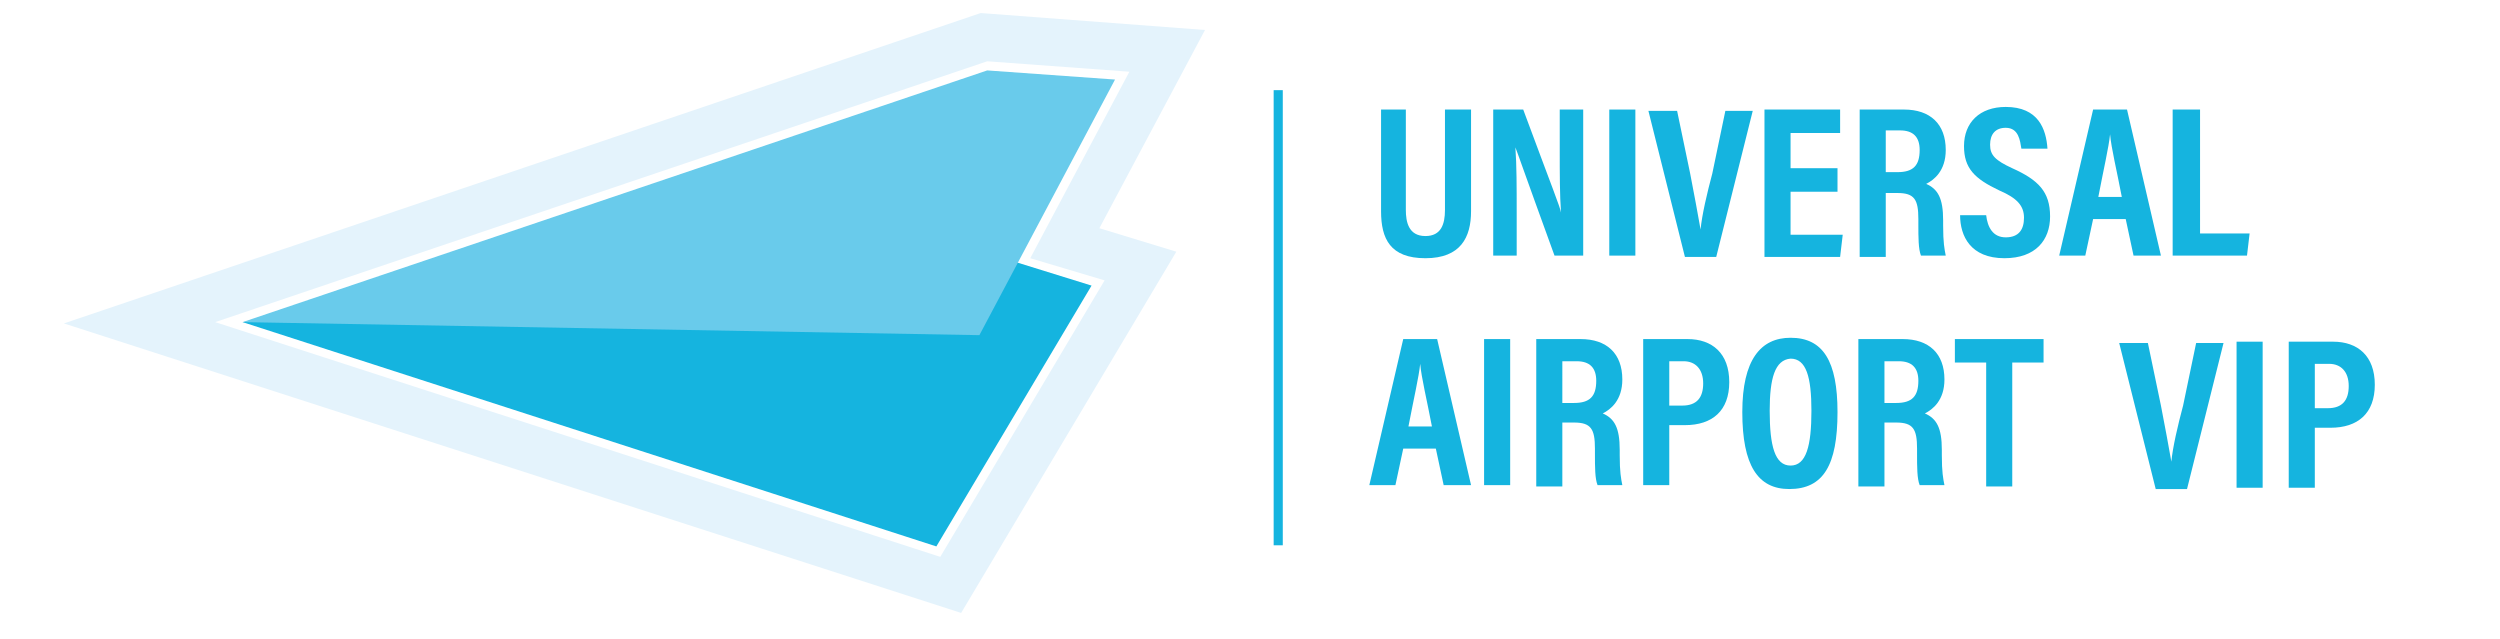 <svg xmlns="http://www.w3.org/2000/svg" xmlns:xlink="http://www.w3.org/1999/xlink" id="Layer_1" x="0px" y="0px" viewBox="0 0 191.7 49" style="enable-background:new 0 0 191.7 49;" xml:space="preserve"><style type="text/css">	.st0{fill:#15B4DF;}	.st1{fill:#E4F3FC;}	.st2{fill:#69CBEB;}	.st3{fill:#FFFFFF;}	.st4{fill:#69CBEB;stroke:#FFFFFF;stroke-width:2;stroke-miterlimit:10;}	.st5{fill:#C7E7F9;}</style><path class="st0" d="M192.8-125.8h-48.7c-2.3,0-4.1-1.8-4.1-4.1v-8.7c0-2.3,1.8-4.1,4.1-4.1h48.7c2.3,0,4.1,1.8,4.1,4.1v8.7 C196.9-127.6,195.1-125.8,192.8-125.8z"></path><g>	<g>		<g>			<polygon class="st1" points="-220,-254.3 -234.8,-255.4 -321.4,-226.2 -240.8,-200.2 -222.7,-230.4 -231.3,-233.1    "></polygon>		</g>		<g>			<path class="st1" d="M-237.9-192.4l-104.2-33.7l106.4-36l26,2l-12.2,23l9,2.8L-237.9-192.4z M-300.7-226.3l56.9,18.4l11.2-18.7    l-8.2-2.5l10.3-19.4l-3.6-0.3L-300.7-226.3z"></path>		</g>	</g>	<g>		<polygon class="st2" points="-220,-254.3 -234.8,-255.4 -321.4,-226.2 -240.8,-200.2 -222.7,-230.4 -231.3,-233.1   "></polygon>		<path class="st3" d="M-240.4-199l-84.2-27.2l89.6-30.3l16.5,1.3l-11.4,21.5l8.6,2.6L-240.4-199z M-318.2-226.2l76.9,24.9   l17.1-28.5l-8.5-2.6l11.1-21l-13.1-1L-318.2-226.2z"></path>	</g>	<g>		<g>			<polygon class="st0" points="-321.4,-226.2 -240.8,-200.2 -222.7,-230.4 -244.8,-237.2    "></polygon>		</g>		<g>			<polygon class="st2" points="-321.4,-226.2 -234.8,-255.4 -220,-254.3 -235.7,-224.7    "></polygon>		</g>	</g></g><g>	<g>		<polygon class="st1" points="-403.8,-251.8 -418.6,-252.9 -505.2,-223.7 -424.6,-197.6 -406.5,-227.9 -415.1,-230.5   "></polygon>		<path class="st1" d="M-421.7-189.9l-104.2-33.7l106.4-36l26,2l-12.2,23l9,2.8L-421.7-189.9z M-484.4-223.8l56.9,18.4l11.2-18.7   l-8.2-2.5l10.3-19.4l-3.6-0.3L-484.4-223.8z"></path>	</g>	<polygon class="st4" points="-403.8,-251.8 -418.6,-252.9 -505.2,-223.7 -424.6,-197.6 -406.5,-227.9 -415.1,-230.5  "></polygon>	<g>		<polygon class="st0" points="-505.2,-223.7 -424.6,-197.6 -406.5,-227.9 -428.6,-234.7   "></polygon>		<polygon class="st2" points="-505.2,-223.7 -418.6,-252.9 -403.8,-251.8 -419.5,-222.1   "></polygon>	</g></g><g>	<g>		<path class="st0" d="M-192-250.9l-1.6,7.4c-0.2,1-0.2,2.1,1,2.1c1.2,0,1.5-1.1,1.7-2.1l1.6-7.4h1.9l-1.6,7.4   c-0.4,2-1.1,3.6-3.8,3.6c-2.5,0-3.1-1.6-2.7-3.6l1.6-7.4H-192z"></path>		<path class="st0" d="M-187.9-240.1l2.3-10.8h2.2c0.9,5.6,1.1,7.3,1.2,7.9h0c0.2-1.3,0.6-3.2,1-5l0.6-3h1.7l-2.3,10.8h-2.1   c-0.8-5.7-1.1-7.8-1.2-8.4h0c-0.2,1.3-0.6,3.3-1,5.2l-0.7,3.2H-187.9z"></path>		<path class="st0" d="M-175.2-250.9l-2.3,10.8h-1.9l2.3-10.8H-175.2z"></path>		<path class="st0" d="M-173.9-240.1l-0.3-10.8h1.9l0,4.7c0,1.4,0,3-0.1,4.1h0c0.3-1,1-2.7,1.6-4.1l2-4.7h1.9l-5,10.8H-173.9z"></path>		<path class="st0" d="M-161.8-244.9h-3.5l-0.7,3.2h4.1l-0.6,1.6h-5.7l2.3-10.8h5.5l-0.4,1.6h-3.6l-0.6,2.7h3.5L-161.8-244.9z"></path>		<path class="st0" d="M-158.2-244.8l-1,4.7h-1.9l2.3-10.8h2.9c2.4,0,3.2,1.5,2.8,3.4c-0.3,1.5-1.3,1.9-1.9,2.1   c0.7,0.4,1.1,1.1,0.8,2.7c-0.3,1.4-0.4,2-0.4,2.6h-1.8c0-0.5,0.1-1.4,0.4-2.7c0.3-1.5,0.1-2-1.1-2H-158.2z M-157.9-246.3h0.9   c1.1,0,1.8-0.3,2-1.3c0.2-1-0.2-1.7-1.3-1.7h-0.9L-157.9-246.3z"></path>		<path class="st0" d="M-151.3-243c0,0.7,0.2,1.6,1.3,1.6c0.7,0,1.2-0.4,1.3-1.2c0.2-0.8-0.1-1.5-1.2-2.4c-1.6-1.3-2.2-2.3-2-3.7   c0.2-1.4,1.2-2.4,3-2.4c2.7,0,3,2.2,2.9,3h-1.8c0-0.4-0.1-1.5-1.2-1.5c-0.7,0-1,0.4-1.1,1c-0.1,0.6,0.1,1.1,1.3,2   c1.9,1.4,2.3,2.6,1.9,4.2c-0.3,1.3-1.3,2.4-3.2,2.4c-2.7,0-3.2-1.9-3.1-3.1H-151.3z"></path>		<path class="st0" d="M-143.7-242.8l-1.1,2.8h-1.9c0,0,4.7-10.8,4.7-10.8h2.5l0.2,10.8h-1.8l0-2.8H-143.7z M-141.2-244.4   c0-2,0-3.9,0.1-5h0c-0.3,1-1,2.9-1.9,5H-141.2z"></path>		<path class="st0" d="M-136-250.9h1.9l-2,9.2h3.7l-0.5,1.6h-5.4L-136-250.9z"></path>		<path class="st0" d="M-193.8-225.8l-1.1,2.8h-1.9c0,0,4.7-10.8,4.7-10.8h2.5l0.2,10.8h-1.8l0-2.8H-193.8z M-191.3-227.4   c0-2,0-3.9,0.1-5h0c-0.3,1-1,2.9-1.9,5H-191.3z"></path>		<path class="st0" d="M-184.2-233.9l-2.3,10.8h-1.9l2.3-10.8H-184.2z"></path>		<path class="st0" d="M-181.8-227.8l-1,4.7h-1.9l2.3-10.8h2.9c2.4,0,3.2,1.5,2.8,3.4c-0.3,1.5-1.3,1.9-1.9,2.1   c0.7,0.4,1.1,1.1,0.8,2.7c-0.3,1.4-0.4,2-0.4,2.6h-1.8c0-0.5,0.1-1.4,0.4-2.7c0.3-1.5,0.1-2-1.1-2H-181.8z M-181.5-229.3h0.9   c1.1,0,1.8-0.3,2-1.3c0.2-1-0.2-1.7-1.3-1.7h-0.9L-181.5-229.3z"></path>		<path class="st0" d="M-174.5-233.9h2.5c2.5,0,3.5,1.6,3,3.8c-0.4,2.1-2,2.8-3.8,2.8h-1.3l-0.9,4.3h-1.9L-174.5-233.9z    M-173.7-228.9h1.1c1,0,1.6-0.5,1.9-1.5c0.2-1.1-0.2-1.9-1.3-1.9h-0.9L-173.7-228.9z"></path>		<path class="st0" d="M-161.5-228c-0.8,3.6-2.2,5.1-4.2,5.1c-2.7,0-3.3-2.4-2.5-6.1c0.7-3.2,2.1-5.1,4.2-5.1   C-161.5-234.1-160.6-232.1-161.5-228z M-166.3-228.7c-0.5,2.4-0.6,4.3,0.7,4.3c1,0,1.6-1,2.2-3.7c0.6-2.5,0.7-4.3-0.7-4.3   C-165.1-232.5-165.8-231.1-166.3-228.7z"></path>		<path class="st0" d="M-158.1-227.8l-1,4.7h-1.9l2.3-10.8h2.9c2.4,0,3.2,1.5,2.8,3.4c-0.3,1.5-1.3,1.9-1.9,2.1   c0.7,0.4,1.1,1.1,0.8,2.7c-0.3,1.4-0.4,2-0.4,2.6h-1.8c0-0.5,0.1-1.4,0.4-2.7c0.3-1.5,0.1-2-1.1-2H-158.1z M-157.8-229.3h0.9   c1.1,0,1.8-0.3,2-1.3c0.2-1-0.2-1.7-1.3-1.7h-0.9L-157.8-229.3z"></path>		<path class="st0" d="M-149.8-232.3h-2.2l0.4-1.6h6.4l-0.4,1.6h-2.2l-2,9.2h-1.9L-149.8-232.3z"></path>		<path class="st0" d="M-192.7-215.3h-2.2l0.4-1.6h6.4l-0.4,1.6h-2.2l-2,9.2h-1.9L-192.7-215.3z"></path>		<path class="st0" d="M-186.7-210.8l-1,4.7h-1.9l2.3-10.8h2.9c2.4,0,3.2,1.5,2.8,3.4c-0.3,1.5-1.3,1.9-1.9,2.1   c0.7,0.4,1.1,1.1,0.8,2.7c-0.3,1.4-0.4,2-0.4,2.6h-1.8c0-0.5,0.1-1.4,0.4-2.7c0.3-1.5,0.1-2-1.1-2H-186.7z M-186.3-212.3h0.9   c1.1,0,1.8-0.3,2-1.3c0.2-1-0.2-1.7-1.3-1.7h-0.9L-186.3-212.3z"></path>		<path class="st0" d="M-179.4-208.8l-1.1,2.8h-1.9c0,0,4.7-10.8,4.7-10.8h2.5l0.2,10.8h-1.8l0-2.8H-179.4z M-176.8-210.4   c0-2,0-3.9,0.1-5h0c-0.3,1-1,2.9-1.9,5H-176.8z"></path>		<path class="st0" d="M-174-206.1l2.3-10.8h2.2c0.9,5.6,1.1,7.3,1.2,7.9h0c0.2-1.3,0.6-3.2,1-5l0.6-3h1.7l-2.3,10.8h-2.1   c-0.8-5.7-1.1-7.8-1.2-8.4h0c-0.2,1.3-0.6,3.3-1,5.2l-0.7,3.2H-174z"></path>		<path class="st0" d="M-163.5-209c0,0.7,0.2,1.6,1.3,1.6c0.7,0,1.2-0.4,1.3-1.2c0.2-0.8-0.1-1.5-1.2-2.4c-1.6-1.3-2.2-2.3-2-3.7   c0.2-1.4,1.2-2.4,3-2.4c2.7,0,3,2.2,2.9,3h-1.8c0-0.4-0.1-1.5-1.2-1.5c-0.7,0-1,0.4-1.1,1c-0.1,0.6,0.1,1.1,1.3,2   c1.9,1.4,2.3,2.6,1.9,4.2c-0.3,1.3-1.3,2.4-3.2,2.4c-2.7,0-3.2-1.9-3.1-3.1H-163.5z"></path>		<path class="st0" d="M-156-216.9h5.6l-0.4,1.6h-3.7l-0.6,2.8h3.5l-0.4,1.6h-3.5l-1,4.8h-1.9L-156-216.9z"></path>		<path class="st0" d="M-145.1-210.9h-3.5l-0.7,3.2h4.1l-0.6,1.6h-5.7l2.3-10.8h5.5l-0.4,1.6h-3.6l-0.6,2.7h3.5L-145.1-210.9z"></path>		<path class="st0" d="M-141.5-210.8l-1,4.7h-1.9l2.3-10.8h2.9c2.4,0,3.2,1.5,2.8,3.4c-0.3,1.5-1.3,1.9-1.9,2.1   c0.7,0.4,1.1,1.1,0.8,2.7c-0.3,1.4-0.4,2-0.4,2.6h-1.8c0-0.5,0.1-1.4,0.4-2.7c0.3-1.5,0.1-2-1.1-2H-141.5z M-141.2-212.3h0.9   c1.1,0,1.8-0.3,2-1.3c0.2-1-0.2-1.7-1.3-1.7h-0.9L-141.2-212.3z"></path>	</g></g><rect x="-204.2" y="-260.2" class="st0" width="0.8" height="63.6"></rect><g>	<g>		<g>			<polygon class="st1" points="85.5,6.1 75.7,5.4 18.6,24.7 71.8,41.9 83.7,21.9 78.1,20.2    "></polygon>		</g>		<g>			<path class="st1" d="M73.7,47L4.9,24.8L75.2,1l17.2,1.3l-8.1,15.2l5.9,1.8L73.7,47z M32.2,24.6l37.6,12.2l7.4-12.3l-5.4-1.7    l6.8-12.8l-2.4-0.2L32.2,24.6z"></path>		</g>	</g>	<g>		<polygon class="st2" points="85.5,6.1 75.7,5.4 18.6,24.7 71.8,41.9 83.7,21.9 78.1,20.2   "></polygon>		<path class="st3" d="M72.1,42.7l-55.6-18l59.2-20l10.9,0.8L79,19.8l5.7,1.7L72.1,42.7z M20.7,24.7l50.8,16.4l11.3-18.8l-5.6-1.7   l7.3-13.8L75.8,6L20.7,24.7z"></path>	</g>	<g>		<g>			<polygon class="st0" points="18.6,24.7 71.8,41.9 83.7,21.9 69.2,17.4    "></polygon>		</g>		<g>			<polygon class="st2" points="18.6,24.7 75.7,5.4 85.5,6.1 75.1,25.7    "></polygon>		</g>	</g></g><g>	<path class="st0" d="M107.8,8.4v7.7c0,0.9,0.2,2,1.5,2c1.2,0,1.5-0.9,1.5-2V8.4h2v7.8c0,2-0.8,3.6-3.5,3.6c-2.7,0-3.4-1.5-3.4-3.6  V8.4H107.8z"></path>	<path class="st0" d="M114.5,19.7V8.4h2.3c2.3,6.2,2.8,7.4,2.9,7.9h0c-0.1-1.3-0.1-3-0.1-4.8V8.4h1.8v11.2h-2.2  c-2.4-6.6-2.8-7.8-3-8.3h0c0.1,1.4,0.1,3,0.1,5v3.3H114.5z"></path>	<path class="st0" d="M125.4,8.4v11.2h-2V8.4H125.4z"></path>	<path class="st0" d="M129.2,19.7l-2.8-11.2h2.2l1,4.8c0.3,1.5,0.6,3.2,0.8,4.3h0c0.1-1.1,0.5-2.8,0.9-4.3l1-4.8h2.1l-2.8,11.2  H129.2z"></path>	<path class="st0" d="M140.9,14.7h-3.6v3.3h4l-0.2,1.7h-5.8V8.4h5.8v1.8h-3.8v2.7h3.6V14.7z"></path>	<path class="st0" d="M144.6,14.9v4.8h-2V8.4h3.4c2,0,3.2,1.1,3.2,3.1c0,1.6-0.9,2.3-1.5,2.6c0.9,0.4,1.3,1.1,1.3,2.8v0.4  c0,1.3,0.1,1.8,0.2,2.3h-1.9c-0.2-0.5-0.2-1.4-0.2-2.4v-0.4c0-1.5-0.3-2-1.6-2H144.6z M144.6,13.2h0.9c1.2,0,1.7-0.5,1.7-1.7  c0-1-0.5-1.5-1.5-1.5h-1.1V13.2z"></path>	<path class="st0" d="M152.3,16.5c0.1,0.9,0.5,1.7,1.5,1.7c1,0,1.4-0.6,1.4-1.5c0-0.9-0.5-1.5-1.9-2.1c-1.9-0.9-2.7-1.7-2.7-3.4  c0-1.8,1.2-3,3.2-3c2.5,0,3.1,1.7,3.2,3.2h-2c-0.1-0.6-0.2-1.6-1.2-1.6c-0.8,0-1.2,0.5-1.2,1.3c0,0.8,0.4,1.2,1.7,1.8  c2,0.9,2.9,1.8,2.9,3.7c0,1.8-1.1,3.2-3.5,3.2c-2.6,0-3.4-1.7-3.4-3.3H152.3z"></path>	<path class="st0" d="M160.5,16.8l-0.6,2.8h-2l2.6-11.2h2.6l2.6,11.2h-2.1l-0.6-2.8H160.5z M162.7,15.1c-0.4-2.1-0.8-3.7-0.9-4.8h0  c-0.1,1-0.5,2.7-0.9,4.8H162.7z"></path>	<path class="st0" d="M166.7,8.4h2v9.5h3.8l-0.2,1.7h-5.7V8.4z"></path>	<path class="st0" d="M107.6,34.4l-0.6,2.8h-2l2.6-11.2h2.6l2.6,11.2h-2.1l-0.6-2.8H107.6z M109.8,32.7c-0.4-2.1-0.8-3.7-0.9-4.8h0  c-0.1,1-0.5,2.7-0.9,4.8H109.8z"></path>	<path class="st0" d="M115.8,26v11.2h-2V26H115.8z"></path>	<path class="st0" d="M119.8,32.5v4.8h-2V26h3.4c2,0,3.2,1.1,3.2,3.1c0,1.6-0.9,2.3-1.5,2.6c0.9,0.4,1.3,1.1,1.3,2.8v0.4  c0,1.3,0.1,1.8,0.2,2.3h-1.9c-0.2-0.5-0.2-1.4-0.2-2.4v-0.4c0-1.5-0.3-2-1.6-2H119.8z M119.8,30.9h0.9c1.2,0,1.7-0.5,1.7-1.7  c0-1-0.5-1.5-1.5-1.5h-1.1V30.9z"></path>	<path class="st0" d="M126,26h3.4c1.9,0,3.2,1.1,3.2,3.3c0,2.2-1.3,3.3-3.4,3.3H128v4.6h-2V26z M128,31.1h1c1.1,0,1.6-0.6,1.6-1.7  c0-1.1-0.6-1.7-1.5-1.7H128V31.1z"></path>	<path class="st0" d="M140.9,31.6c0,4.1-1.1,5.9-3.7,5.9c-2.4,0-3.6-1.8-3.6-5.9c0-4,1.4-5.7,3.7-5.7  C139.8,25.9,140.9,27.7,140.9,31.6z M135.7,31.5c0,2.7,0.4,4.2,1.6,4.2c1.2,0,1.6-1.5,1.6-4.2c0-2.6-0.4-4-1.6-4  C136.1,27.6,135.7,29,135.7,31.5z"></path>	<path class="st0" d="M144.5,32.5v4.8h-2V26h3.4c2,0,3.2,1.1,3.2,3.1c0,1.6-0.9,2.3-1.5,2.6c0.9,0.4,1.3,1.1,1.3,2.8v0.4  c0,1.3,0.1,1.8,0.2,2.3h-1.9c-0.2-0.5-0.2-1.4-0.2-2.4v-0.4c0-1.5-0.3-2-1.6-2H144.5z M144.5,30.9h0.9c1.2,0,1.7-0.5,1.7-1.7  c0-1-0.5-1.5-1.5-1.5h-1.1V30.9z"></path>	<path class="st0" d="M152.3,27.8h-2.4V26h6.8v1.8h-2.4v9.5h-2V27.8z"></path></g><g>	<g>		<path class="st0" d="M9.3-87.2v7.7c0,0.9,0.2,2,1.5,2c1.2,0,1.5-0.9,1.5-2v-7.7h2v7.8c0,2-0.8,3.6-3.5,3.6c-2.7,0-3.4-1.5-3.4-3.6   v-7.8H9.3z"></path>		<path class="st0" d="M16-75.9v-11.2h2.3c2.3,6.2,2.8,7.4,2.9,7.9h0c-0.1-1.3-0.1-3-0.1-4.8v-3.1h1.8v11.2h-2.2   c-2.4-6.6-2.8-7.8-3-8.3h0c0.1,1.4,0.1,3,0.1,5v3.3H16z"></path>		<path class="st0" d="M26.9-87.2v11.2h-2v-11.2H26.9z"></path>		<path class="st0" d="M30.7-75.9l-2.8-11.2h2.2l1,4.8c0.3,1.5,0.6,3.2,0.8,4.3h0c0.1-1.1,0.5-2.8,0.9-4.3l1-4.8h2.1L33-75.9H30.7z"></path>		<path class="st0" d="M42.4-80.9h-3.6v3.3h4l-0.2,1.7h-5.8v-11.2h5.8v1.8h-3.8v2.7h3.6V-80.9z"></path>		<path class="st0" d="M46.1-80.7v4.8h-2v-11.2h3.4c2,0,3.2,1.1,3.2,3.1c0,1.6-0.9,2.3-1.5,2.6c0.9,0.4,1.3,1.1,1.3,2.8v0.4   c0,1.3,0.1,1.8,0.2,2.3h-1.9c-0.2-0.5-0.2-1.4-0.2-2.4v-0.4c0-1.5-0.3-2-1.6-2H46.1z M46.1-82.4H47c1.2,0,1.7-0.5,1.7-1.7   c0-1-0.5-1.5-1.5-1.5h-1.1V-82.4z"></path>		<path class="st0" d="M53.6-79.1c0.1,0.9,0.5,1.7,1.5,1.7c1,0,1.4-0.6,1.4-1.5c0-0.9-0.5-1.5-1.9-2.1c-1.9-0.9-2.7-1.7-2.7-3.4   c0-1.8,1.2-3,3.2-3c2.5,0,3.1,1.7,3.2,3.2h-2c-0.1-0.6-0.2-1.6-1.2-1.6c-0.8,0-1.2,0.5-1.2,1.3c0,0.8,0.4,1.2,1.7,1.8   c2,0.9,2.9,1.8,2.9,3.7c0,1.8-1.1,3.2-3.5,3.2c-2.6,0-3.4-1.7-3.4-3.3H53.6z"></path>		<path class="st0" d="M61.6-78.8l-0.6,2.8h-2l2.6-11.2h2.6l2.6,11.2h-2.1l-0.6-2.8H61.6z M63.9-80.5c-0.4-2.1-0.8-3.7-0.9-4.8h0   c-0.1,1-0.5,2.7-0.9,4.8H63.9z"></path>		<path class="st0" d="M68-87.2h2v9.5h3.8l-0.2,1.7H68V-87.2z"></path>		<path class="st0" d="M9-61.2l-0.6,2.8h-2l2.6-11.2h2.6l2.6,11.2h-2.1l-0.6-2.8H9z M11.3-62.9c-0.4-2.1-0.8-3.7-0.9-4.8h0   c-0.1,1-0.5,2.7-0.9,4.8H11.3z"></path>		<path class="st0" d="M17.3-69.5v11.2h-2v-11.2H17.3z"></path>		<path class="st0" d="M21.3-63.1v4.8h-2v-11.2h3.4c2,0,3.2,1.1,3.2,3.1c0,1.6-0.9,2.3-1.5,2.6c0.9,0.4,1.3,1.1,1.3,2.8v0.4   c0,1.3,0.1,1.8,0.2,2.3H24c-0.2-0.5-0.2-1.4-0.2-2.4v-0.4c0-1.5-0.3-2-1.6-2H21.3z M21.3-64.7h0.9c1.2,0,1.7-0.5,1.7-1.7   c0-1-0.5-1.5-1.5-1.5h-1.1V-64.7z"></path>		<path class="st0" d="M27.5-69.5h3.4c1.9,0,3.2,1.1,3.2,3.3c0,2.2-1.3,3.3-3.4,3.3h-1.2v4.6h-2V-69.5z M29.5-64.5h1   c1.1,0,1.6-0.6,1.6-1.7c0-1.1-0.6-1.7-1.5-1.7h-1.1V-64.5z"></path>		<path class="st0" d="M42.4-64c0,4.1-1.1,5.9-3.7,5.9c-2.4,0-3.6-1.8-3.6-5.9c0-4,1.4-5.7,3.7-5.7C41.2-69.7,42.4-67.9,42.4-64z    M37.1-64.1c0,2.7,0.4,4.2,1.6,4.2c1.2,0,1.6-1.5,1.6-4.2c0-2.6-0.4-4-1.6-4C37.5-68,37.1-66.6,37.1-64.1z"></path>		<path class="st0" d="M45.9-63.1v4.8h-2v-11.2h3.4c2,0,3.2,1.1,3.2,3.1c0,1.6-0.9,2.3-1.5,2.6c0.9,0.4,1.3,1.1,1.3,2.8v0.4   c0,1.3,0.1,1.8,0.2,2.3h-1.9c-0.2-0.5-0.2-1.4-0.2-2.4v-0.4c0-1.5-0.3-2-1.6-2H45.9z M45.9-64.7h0.9c1.2,0,1.7-0.5,1.7-1.7   c0-1-0.5-1.5-1.5-1.5h-1.1V-64.7z"></path>		<path class="st0" d="M53.6-67.8h-2.4v-1.8H58v1.8h-2.4v9.5h-2V-67.8z"></path>	</g></g><rect x="97.7" y="6.9" transform="matrix(-1 -1.224647e-16 1.224647e-16 -1 196.064 48.713)" class="st0" width="0.7" height="34.9"></rect><g>	<g>		<g>			<polygon class="st1" points="-220,-158.2 -234.8,-159.3 -321.4,-130.1 -240.8,-104 -222.7,-134.3 -231.3,-136.9    "></polygon>		</g>		<g>			<path class="st1" d="M-237.9-96.3l-104.2-33.7l106.4-36l26,2l-12.2,23l9,2.8L-237.9-96.3z M-300.7-130.2l56.9,18.4l11.2-18.7    l-8.2-2.5l10.3-19.4l-3.6-0.3L-300.7-130.2z"></path>		</g>	</g>	<g>		<polygon class="st2" points="-220,-158.2 -234.8,-159.3 -321.4,-130.1 -240.8,-104 -222.7,-134.3 -231.3,-136.9   "></polygon>		<path class="st3" d="M-240.4-102.8l-84.2-27.2l89.6-30.3l16.5,1.3l-11.4,21.5l8.6,2.6L-240.4-102.8z M-318.2-130.1l76.9,24.9   l17.1-28.5l-8.5-2.6l11.1-21l-13.1-1L-318.2-130.1z"></path>	</g>	<g>		<g>			<polygon class="st0" points="-321.4,-130.1 -240.8,-104 -222.7,-134.3 -244.8,-141.1    "></polygon>		</g>		<g>			<polygon class="st2" points="-321.4,-130.1 -234.8,-159.3 -220,-158.2 -235.7,-128.5    "></polygon>		</g>	</g></g><g>	<g>		<path class="st0" d="M-192-154.8l-1.6,7.4c-0.2,1-0.2,2.1,1,2.1c1.2,0,1.5-1.1,1.7-2.1l1.6-7.4h1.9l-1.6,7.4   c-0.4,2-1.1,3.6-3.8,3.6c-2.5,0-3.1-1.6-2.7-3.6l1.6-7.4H-192z"></path>		<path class="st0" d="M-187.9-143.9l2.3-10.8h2.2c0.9,5.6,1.1,7.3,1.2,7.9h0c0.2-1.3,0.6-3.2,1-5l0.6-3h1.7l-2.3,10.8h-2.1   c-0.8-5.7-1.1-7.8-1.2-8.4h0c-0.2,1.3-0.6,3.3-1,5.2l-0.7,3.2H-187.9z"></path>		<path class="st0" d="M-175.2-154.8l-2.3,10.8h-1.9l2.3-10.8H-175.2z"></path>		<path class="st0" d="M-173.9-143.9l-0.3-10.8h1.9l0,4.7c0,1.4,0,3-0.1,4.1h0c0.3-1,1-2.7,1.6-4.1l2-4.7h1.9l-5,10.8H-173.9z"></path>		<path class="st0" d="M-161.8-148.8h-3.5l-0.7,3.2h4.1l-0.6,1.6h-5.7l2.3-10.8h5.5l-0.4,1.6h-3.6l-0.6,2.7h3.5L-161.8-148.8z"></path>		<path class="st0" d="M-158.2-148.6l-1,4.7h-1.9l2.3-10.8h2.9c2.4,0,3.2,1.5,2.8,3.4c-0.3,1.5-1.3,1.9-1.9,2.1   c0.7,0.4,1.1,1.1,0.8,2.7c-0.3,1.4-0.4,2-0.4,2.6h-1.8c0-0.5,0.1-1.4,0.4-2.7c0.3-1.5,0.1-2-1.1-2H-158.2z M-157.9-150.1h0.9   c1.1,0,1.8-0.3,2-1.3c0.2-1-0.2-1.7-1.3-1.7h-0.9L-157.9-150.1z"></path>		<path class="st0" d="M-151.3-146.9c0,0.7,0.2,1.6,1.3,1.6c0.7,0,1.2-0.4,1.3-1.2c0.2-0.8-0.1-1.5-1.2-2.4c-1.6-1.3-2.2-2.3-2-3.7   c0.2-1.4,1.2-2.4,3-2.4c2.7,0,3,2.2,2.9,3h-1.8c0-0.4-0.1-1.5-1.2-1.5c-0.7,0-1,0.4-1.1,1c-0.1,0.6,0.1,1.1,1.3,2   c1.9,1.4,2.3,2.6,1.9,4.2c-0.3,1.3-1.3,2.4-3.2,2.4c-2.7,0-3.2-1.9-3.1-3.1H-151.3z"></path>		<path class="st0" d="M-143.7-146.7l-1.1,2.8h-1.9c0,0,4.7-10.8,4.7-10.8h2.5l0.2,10.8h-1.8l0-2.8H-143.7z M-141.2-148.3   c0-2,0-3.9,0.1-5h0c-0.3,1-1,2.9-1.9,5H-141.2z"></path>		<path class="st0" d="M-136-154.8h1.9l-2,9.2h3.7l-0.5,1.6h-5.4L-136-154.8z"></path>		<path class="st0" d="M-193.8-129.7l-1.1,2.8h-1.9c0,0,4.7-10.8,4.7-10.8h2.5l0.2,10.8h-1.8l0-2.8H-193.8z M-191.3-131.3   c0-2,0-3.9,0.1-5h0c-0.3,1-1,2.9-1.9,5H-191.3z"></path>		<path class="st0" d="M-184.2-137.8l-2.3,10.8h-1.9l2.3-10.8H-184.2z"></path>		<path class="st0" d="M-181.8-131.6l-1,4.7h-1.9l2.3-10.8h2.9c2.4,0,3.2,1.5,2.8,3.4c-0.3,1.5-1.3,1.9-1.9,2.1   c0.7,0.4,1.1,1.1,0.8,2.7c-0.3,1.4-0.4,2-0.4,2.6h-1.8c0-0.5,0.1-1.4,0.4-2.7c0.3-1.5,0.1-2-1.1-2H-181.8z M-181.5-133.1h0.9   c1.1,0,1.8-0.3,2-1.3c0.2-1-0.2-1.7-1.3-1.7h-0.9L-181.5-133.1z"></path>		<path class="st0" d="M-174.5-137.8h2.5c2.5,0,3.5,1.6,3,3.8c-0.4,2.1-2,2.8-3.8,2.8h-1.3l-0.9,4.3h-1.9L-174.5-137.8z    M-173.7-132.8h1.1c1,0,1.6-0.5,1.9-1.5c0.2-1.1-0.2-1.9-1.3-1.9h-0.9L-173.7-132.8z"></path>		<path class="st0" d="M-161.5-131.9c-0.8,3.6-2.2,5.1-4.2,5.1c-2.7,0-3.3-2.4-2.5-6.1c0.7-3.2,2.1-5.1,4.2-5.1   C-161.5-137.9-160.6-136-161.5-131.9z M-166.3-132.6c-0.5,2.4-0.6,4.3,0.7,4.3c1,0,1.6-1,2.2-3.7c0.6-2.5,0.7-4.3-0.7-4.3   C-165.1-136.3-165.8-134.9-166.3-132.6z"></path>		<path class="st0" d="M-158.1-131.6l-1,4.7h-1.9l2.3-10.8h2.9c2.4,0,3.2,1.5,2.8,3.4c-0.3,1.5-1.3,1.9-1.9,2.1   c0.7,0.4,1.1,1.1,0.8,2.7c-0.3,1.4-0.4,2-0.4,2.6h-1.8c0-0.5,0.1-1.4,0.4-2.7c0.3-1.5,0.1-2-1.1-2H-158.1z M-157.8-133.1h0.9   c1.1,0,1.8-0.3,2-1.3c0.2-1-0.2-1.7-1.3-1.7h-0.9L-157.8-133.1z"></path>		<path class="st0" d="M-149.8-136.1h-2.2l0.4-1.6h6.4l-0.4,1.6h-2.2l-2,9.2h-1.9L-149.8-136.1z"></path>		<path class="st0" d="M-193.8-112.7l-1.1,2.8h-1.9c0,0,4.7-10.8,4.7-10.8h2.5l0.2,10.8h-1.8l0-2.8H-193.8z M-191.3-114.3   c0-2,0-3.9,0.1-5h0c-0.3,1-1,2.9-1.9,5H-191.3z"></path>		<path class="st0" d="M-186.5-112.9c0,0.7,0.2,1.6,1.3,1.6c0.7,0,1.2-0.4,1.3-1.2c0.2-0.8-0.1-1.5-1.2-2.4c-1.6-1.3-2.2-2.3-2-3.7   c0.2-1.4,1.2-2.4,3-2.4c2.7,0,3,2.2,2.9,3h-1.8c0-0.4-0.1-1.5-1.2-1.5c-0.7,0-1,0.4-1.1,1c-0.1,0.6,0.1,1.1,1.3,2   c1.9,1.4,2.3,2.6,1.9,4.2c-0.3,1.3-1.3,2.4-3.2,2.4c-2.7,0-3.2-1.9-3.1-3.1H-186.5z"></path>		<path class="st0" d="M-179.3-112.9c0,0.7,0.2,1.6,1.3,1.6c0.7,0,1.2-0.4,1.3-1.2c0.2-0.8-0.1-1.5-1.2-2.4c-1.6-1.3-2.2-2.3-2-3.7   c0.2-1.4,1.2-2.4,3-2.4c2.7,0,3,2.2,2.9,3h-1.8c0-0.4-0.1-1.5-1.2-1.5c-0.7,0-1,0.4-1.1,1c-0.1,0.6,0.1,1.1,1.3,2   c1.9,1.4,2.3,2.6,1.9,4.2c-0.3,1.3-1.3,2.4-3.2,2.4c-2.7,0-3.2-1.9-3.1-3.1H-179.3z"></path>		<path class="st0" d="M-169.8-120.8l-2.3,10.8h-1.9l2.3-10.8H-169.8z"></path>		<path class="st0" d="M-168.3-112.9c0,0.7,0.2,1.6,1.3,1.6c0.7,0,1.2-0.4,1.3-1.2c0.2-0.8-0.1-1.5-1.2-2.4c-1.6-1.3-2.2-2.3-2-3.7   c0.2-1.4,1.2-2.4,3-2.4c2.7,0,3,2.2,2.9,3h-1.8c0-0.4-0.1-1.5-1.2-1.5c-0.7,0-1,0.4-1.1,1c-0.1,0.6,0.1,1.1,1.3,2   c1.9,1.4,2.3,2.6,1.9,4.2c-0.3,1.3-1.3,2.4-3.2,2.4c-2.7,0-3.2-1.9-3.1-3.1H-168.3z"></path>		<path class="st0" d="M-159.7-119.1h-2.2l0.4-1.6h6.4l-0.4,1.6h-2.2l-2,9.2h-1.9L-159.7-119.1z"></path>		<path class="st0" d="M-154.2-112.7l-1.1,2.8h-1.9c0,0,4.7-10.8,4.7-10.8h2.5l0.2,10.8h-1.8l0-2.8H-154.2z M-151.7-114.3   c0-2,0-3.9,0.1-5h0c-0.3,1-1,2.9-1.9,5H-151.7z"></path>		<path class="st0" d="M-148.8-109.9l2.3-10.8h2.2c0.9,5.6,1.1,7.3,1.2,7.9h0c0.2-1.3,0.6-3.2,1-5l0.6-3h1.7l-2.3,10.8h-2.1   c-0.8-5.7-1.1-7.8-1.2-8.4h0c-0.2,1.3-0.6,3.3-1,5.2l-0.7,3.2H-148.8z"></path>		<path class="st0" d="M-133.4-112.9c-0.3,1.2-1.2,3.2-3.6,3.2c-2.3,0-3.4-1.8-2.5-5.9c0.7-3,1.9-5.3,4.3-5.3c2.4,0,2.8,1.8,2.6,3.1   h-1.8c0-0.5,0.1-1.5-1-1.5c-1.1,0-1.8,1.5-2.2,3.8c-0.6,2.7-0.5,4.3,0.7,4.3c0.9,0,1.4-1.1,1.5-1.6H-133.4z"></path>		<path class="st0" d="M-126.4-114.8h-3.5l-0.7,3.2h4.1l-0.6,1.6h-5.7l2.3-10.8h5.5l-0.4,1.6h-3.6l-0.6,2.7h3.5L-126.4-114.8z"></path>	</g></g><g>	<path class="st0" d="M166.5,89.7l-0.6,2.8h-2l2.6-11.2h2.6l2.6,11.2h-2.1l-0.6-2.8H166.5z M168.8,88c-0.4-2.1-0.8-3.7-0.9-4.8h0  c-0.1,1-0.5,2.7-0.9,4.8H168.8z"></path>	<path class="st0" d="M174.5,89.4c0.1,0.9,0.5,1.7,1.5,1.7c1,0,1.4-0.6,1.4-1.5c0-0.9-0.5-1.5-1.9-2.1c-1.9-0.9-2.7-1.7-2.7-3.4  c0-1.8,1.2-3,3.2-3c2.5,0,3.1,1.7,3.2,3.2h-2c-0.1-0.6-0.2-1.6-1.2-1.6c-0.8,0-1.2,0.5-1.2,1.3c0,0.8,0.4,1.2,1.7,1.8  c2,0.9,2.9,1.8,2.9,3.7c0,1.8-1.1,3.2-3.5,3.2c-2.6,0-3.4-1.7-3.4-3.3H174.5z"></path>	<path class="st0" d="M182.3,89.4c0.1,0.9,0.5,1.7,1.5,1.7c1,0,1.4-0.6,1.4-1.5c0-0.9-0.5-1.5-1.9-2.1c-1.9-0.9-2.7-1.7-2.7-3.4  c0-1.8,1.2-3,3.2-3c2.5,0,3.1,1.7,3.2,3.2h-2c-0.1-0.6-0.2-1.6-1.2-1.6c-0.8,0-1.2,0.5-1.2,1.3c0,0.8,0.4,1.2,1.7,1.8  c2,0.9,2.9,1.8,2.9,3.7c0,1.8-1.1,3.2-3.5,3.2c-2.6,0-3.4-1.7-3.4-3.3H182.3z"></path>	<path class="st0" d="M190.6,81.4v11.2h-2V81.4H190.6z"></path>	<path class="st0" d="M193.9,89.4c0.1,0.9,0.5,1.7,1.5,1.7c1,0,1.4-0.6,1.4-1.5c0-0.9-0.5-1.5-1.9-2.1c-1.9-0.9-2.7-1.7-2.7-3.4  c0-1.8,1.2-3,3.2-3c2.5,0,3.1,1.7,3.2,3.2h-2c-0.1-0.6-0.2-1.6-1.2-1.6c-0.8,0-1.2,0.5-1.2,1.3c0,0.8,0.4,1.2,1.7,1.8  c2,0.9,2.9,1.8,2.9,3.7c0,1.8-1.1,3.2-3.5,3.2c-2.6,0-3.4-1.7-3.4-3.3H193.9z"></path>	<path class="st0" d="M201.8,83.1h-2.4v-1.8h6.8v1.8h-2.4v9.5h-2V83.1z"></path>	<path class="st0" d="M208.1,89.7l-0.6,2.8h-2l2.6-11.2h2.6l2.6,11.2h-2.1l-0.6-2.8H208.1z M210.3,88c-0.4-2.1-0.8-3.7-0.9-4.8h0  c-0.1,1-0.5,2.7-0.9,4.8H210.3z"></path>	<path class="st0" d="M214.3,92.6V81.4h2.3c2.3,6.2,2.8,7.4,2.9,7.9h0c-0.1-1.3-0.1-3-0.1-4.8v-3.1h1.8v11.2H219  c-2.4-6.6-2.8-7.8-3-8.3h0c0.1,1.4,0.1,3,0.1,5v3.3H214.3z"></path>	<path class="st0" d="M229.7,89.3c0,0.6-0.3,3.5-3.4,3.5c-3.2,0-3.6-2.8-3.6-5.8c0-3.6,1.1-5.8,3.7-5.8c3,0,3.2,2.5,3.2,3.4h-2  c0-0.4-0.1-1.7-1.3-1.7c-1.3,0-1.6,1.5-1.6,4.1c0,2.1,0.2,4.1,1.5,4.1c1.2,0,1.3-1.4,1.3-1.8H229.7z"></path>	<path class="st0" d="M236.5,87.6h-3.6v3.3h4l-0.2,1.7h-5.8V81.4h5.8v1.8h-3.8v2.7h3.6V87.6z"></path></g><rect x="-204.2" y="-164.1" class="st0" width="0.8" height="63.6"></rect><g>	<g>		<g>			<polygon class="st1" points="50.9,-261.7 36,-262.9 -50.5,-233.7 30,-207.6 48.2,-237.9 39.6,-240.5    "></polygon>		</g>		<g>			<path class="st1" d="M33-199.8l-104.2-33.7l106.4-36l26,2l-12.2,23l9,2.8L33-199.8z M-29.8-233.8l56.9,18.4l11.2-18.7l-8.2-2.5    L40.5-256l-3.6-0.3L-29.8-233.8z"></path>		</g>	</g>	<g>		<polygon class="st2" points="50.9,-261.7 36,-262.9 -50.5,-233.7 30,-207.6 48.2,-237.9 39.6,-240.5   "></polygon>		<path class="st3" d="M30.5-206.4l-84.2-27.2l89.6-30.3l16.5,1.3L41-241.1l8.6,2.6L30.5-206.4z M-47.3-233.7l76.9,24.9l17.1-28.5   l-8.5-2.6l11.1-21l-13.1-1L-47.3-233.7z"></path>	</g>	<g>		<g>			<polygon class="st0" points="-50.5,-233.7 30,-207.6 48.2,-237.9 26.1,-244.6    "></polygon>		</g>		<g>			<polygon class="st2" points="-50.5,-233.7 36,-262.9 50.9,-261.7 35.1,-232.1    "></polygon>		</g>	</g></g><g>	<g>		<path class="st0" d="M78.9-258.3l-1.6,7.4c-0.2,1-0.2,2.1,1,2.1c1.2,0,1.5-1.1,1.7-2.1l1.6-7.4h1.9l-1.6,7.4   c-0.4,2-1.1,3.6-3.8,3.6c-2.5,0-3.1-1.6-2.7-3.6l1.6-7.4H78.9z"></path>		<path class="st0" d="M83-247.5l2.3-10.8h2.2c0.9,5.6,1.1,7.3,1.2,7.9h0c0.2-1.3,0.6-3.2,1-5l0.6-3H92l-2.3,10.8h-2.1   c-0.8-5.7-1.1-7.8-1.2-8.4h0c-0.2,1.3-0.6,3.3-1,5.2l-0.7,3.2H83z"></path>		<path class="st0" d="M95.7-258.3l-2.3,10.8h-1.9l2.3-10.8H95.7z"></path>		<path class="st0" d="M97-247.5l-0.3-10.8h1.9l0,4.7c0,1.4,0,3-0.1,4.1h0c0.3-1,1-2.7,1.6-4.1l2-4.7h1.9l-5,10.8H97z"></path>		<path class="st0" d="M109.1-252.4h-3.5l-0.7,3.2h4.1l-0.6,1.6h-5.7l2.3-10.8h5.5l-0.4,1.6h-3.6L106-254h3.5L109.1-252.4z"></path>		<path class="st0" d="M112.7-252.2l-1,4.7h-1.9l2.3-10.8h2.9c2.4,0,3.2,1.5,2.8,3.4c-0.3,1.5-1.3,1.9-1.9,2.1   c0.7,0.4,1.1,1.1,0.8,2.7c-0.3,1.4-0.4,2-0.4,2.6h-1.8c0-0.5,0.1-1.4,0.4-2.7c0.3-1.5,0.1-2-1.1-2H112.7z M113-253.7h0.9   c1.1,0,1.8-0.3,2-1.3c0.2-1-0.2-1.7-1.3-1.7h-0.9L113-253.7z"></path>		<path class="st0" d="M119.6-250.5c0,0.7,0.2,1.6,1.3,1.6c0.7,0,1.2-0.4,1.3-1.2c0.2-0.8-0.1-1.5-1.2-2.4c-1.6-1.3-2.2-2.3-2-3.7   c0.2-1.4,1.2-2.4,3-2.4c2.7,0,3,2.2,2.9,3h-1.8c0-0.4-0.1-1.5-1.2-1.5c-0.7,0-1,0.4-1.1,1c-0.1,0.6,0.1,1.1,1.3,2   c1.9,1.4,2.3,2.6,1.9,4.2c-0.3,1.3-1.3,2.4-3.2,2.4c-2.7,0-3.2-1.9-3.1-3.1H119.6z"></path>		<path class="st0" d="M127.2-250.3l-1.1,2.8h-1.9c0,0,4.7-10.8,4.7-10.8h2.5l0.2,10.8h-1.8l0-2.8H127.2z M129.7-251.9   c0-2,0-3.9,0.1-5h0c-0.3,1-1,2.9-1.9,5H129.7z"></path>		<path class="st0" d="M134.8-258.3h1.9l-2,9.2h3.7l-0.5,1.6h-5.4L134.8-258.3z"></path>		<path class="st0" d="M77.1-233.3l-1.1,2.8h-1.9c0,0,4.7-10.8,4.7-10.8h2.5l0.2,10.8h-1.8l0-2.8H77.1z M79.6-234.9c0-2,0-3.9,0.1-5   h0c-0.3,1-1,2.9-1.9,5H79.6z"></path>		<path class="st0" d="M86.7-241.3l-2.3,10.8h-1.9l2.3-10.8H86.7z"></path>		<path class="st0" d="M89.1-235.2l-1,4.7h-1.9l2.3-10.8h2.9c2.4,0,3.2,1.5,2.8,3.4c-0.3,1.5-1.3,1.9-1.9,2.1   c0.7,0.4,1.1,1.1,0.8,2.7c-0.3,1.4-0.4,2-0.4,2.6h-1.8c0-0.5,0.1-1.4,0.4-2.7c0.3-1.5,0.1-2-1.1-2H89.1z M89.4-236.7h0.9   c1.1,0,1.8-0.3,2-1.3c0.2-1-0.2-1.7-1.3-1.7h-0.9L89.4-236.7z"></path>		<path class="st0" d="M96.4-241.3h2.5c2.5,0,3.5,1.6,3,3.8c-0.4,2.1-2,2.8-3.8,2.8h-1.3l-0.9,4.3h-1.9L96.4-241.3z M97.2-236.3h1.1   c1,0,1.6-0.5,1.9-1.5c0.2-1.1-0.2-1.9-1.3-1.9h-0.9L97.2-236.3z"></path>		<path class="st0" d="M109.4-235.4c-0.8,3.6-2.2,5.1-4.2,5.1c-2.7,0-3.3-2.4-2.5-6.1c0.7-3.2,2.1-5.1,4.2-5.1   C109.4-241.5,110.3-239.6,109.4-235.4z M104.6-236.2c-0.5,2.4-0.6,4.3,0.7,4.3c1,0,1.6-1,2.2-3.7c0.6-2.5,0.7-4.3-0.7-4.3   C105.8-239.9,105.1-238.5,104.6-236.2z"></path>		<path class="st0" d="M112.7-235.2l-1,4.7h-1.9l2.3-10.8h2.9c2.4,0,3.2,1.5,2.8,3.4c-0.3,1.5-1.3,1.9-1.9,2.1   c0.7,0.4,1.1,1.1,0.8,2.7c-0.3,1.4-0.4,2-0.4,2.6h-1.8c0-0.5,0.1-1.4,0.4-2.7c0.3-1.5,0.1-2-1.1-2H112.7z M113.1-236.7h0.9   c1.1,0,1.8-0.3,2-1.3c0.2-1-0.2-1.7-1.3-1.7h-0.9L113.1-236.7z"></path>		<path class="st0" d="M121.1-239.7h-2.2l0.4-1.6h6.4l-0.4,1.6H123l-2,9.2h-1.9L121.1-239.7z"></path>		<path class="st0" d="M82.6-217.5c0.4-1.8,0.9-4,1.2-5.2h0c-0.8,2-2.5,6.2-3.8,9.3h-1.7c0.1-2.7,0.2-7.3,0.3-9.3h-0.1   c-0.2,1.3-0.6,3.6-1,5.4l-0.8,3.9h-1.7l2.3-10.8h2.8c0.1,2.6,0,6.1-0.1,7.6h0c0.5-1.5,2.2-5.2,3.3-7.6h2.7l-2.3,10.8h-1.8   L82.6-217.5z"></path>		<path class="st0" d="M91.8-218.4h-3.5l-0.7,3.2h4.1l-0.6,1.6h-5.7l2.3-10.8h5.5l-0.4,1.6h-3.6l-0.6,2.7h3.5L91.8-218.4z"></path>		<path class="st0" d="M98.8-218.4h-3.5l-0.7,3.2h4.1l-0.6,1.6h-5.7l2.3-10.8h5.5l-0.4,1.6h-3.6l-0.6,2.7h3.5L98.8-218.4z"></path>		<path class="st0" d="M102.9-222.7h-2.2l0.4-1.6h6.4l-0.4,1.6h-2.2l-2,9.2h-1.9L102.9-222.7z"></path>		<path class="st0" d="M111.2-216.3l-1.1,2.8h-1.9c0,0,4.7-10.8,4.7-10.8h2.5l0.2,10.8h-1.8l0-2.8H111.2z M113.8-217.9   c0-2,0-3.9,0.1-5h0c-0.3,1-1,2.9-1.9,5H113.8z"></path>		<path class="st0" d="M116.6-213.5l2.3-10.8h2.2c0.9,5.6,1.1,7.3,1.2,7.9h0c0.2-1.3,0.6-3.2,1-5l0.6-3h1.7l-2.3,10.8h-2.1   c-0.8-5.7-1.1-7.8-1.2-8.4h0c-0.2,1.3-0.6,3.3-1,5.2l-0.7,3.2H116.6z"></path>		<path class="st0" d="M127.4-224.3h2.3c3,0,3.9,2.3,3.2,5.8c-0.7,3.4-2,5-4.8,5h-3L127.4-224.3z M127.3-215h0.5   c1.6,0,2.5-0.6,3.1-3.6c0.7-3.3,0.2-4.2-1.6-4.2H129L127.3-215z"></path>		<path class="st0" d="M142.5-213.5H141c0-0.2,0.1-0.6,0.1-0.9c-0.5,0.8-1.2,1.1-2.1,1.1c-2.1,0-2.7-2.1-2-5.8   c0.8-3.9,2.4-5.4,4.4-5.4c2.7,0,2.8,2.2,2.8,2.9h-1.9c0-0.3,0.1-1.3-1-1.3c-1,0-1.9,1.3-2.4,3.9c-0.5,2.6-0.4,4.2,0.8,4.2   c1.1,0,1.5-1,1.7-2.3l0.1-0.7h-1.4l0.4-1.6h3.3C143.7-219.5,142.5-213.5,142.5-213.5z"></path>		<path class="st0" d="M147-218.2l-1,4.7h-1.9l2.3-10.8h2.9c2.4,0,3.2,1.5,2.8,3.4c-0.3,1.5-1.3,1.9-1.9,2.1   c0.7,0.4,1.1,1.1,0.8,2.7c-0.3,1.4-0.4,2-0.4,2.6h-1.8c0-0.5,0.1-1.4,0.4-2.7c0.3-1.5,0.1-2-1.1-2H147z M147.3-219.7h0.9   c1.1,0,1.8-0.3,2-1.3c0.2-1-0.2-1.7-1.3-1.7h-0.9L147.3-219.7z"></path>		<path class="st0" d="M158.3-218.4h-3.5l-0.7,3.2h4.1l-0.6,1.6H152l2.3-10.8h5.5l-0.4,1.6h-3.6l-0.6,2.7h3.5L158.3-218.4z"></path>		<path class="st0" d="M165.4-218.4h-3.5l-0.7,3.2h4.1l-0.6,1.6H159l2.3-10.8h5.5l-0.4,1.6h-3.6l-0.6,2.7h3.5L165.4-218.4z"></path>		<path class="st0" d="M169.5-222.7h-2.2l0.4-1.6h6.4l-0.4,1.6h-2.2l-2,9.2h-1.9L169.5-222.7z"></path>	</g></g><rect x="66.7" y="-267.7" class="st0" width="0.8" height="63.6"></rect><g>	<g>		<g>			<polygon class="st5" points="25.9,-160.1 17.9,-160.8 -28.7,-145 14.7,-131 24.4,-147.3 19.8,-148.7    "></polygon>		</g>		<g>			<path class="st5" d="M16.2-126.8l-56-18.1l57.3-19.3l14,1.1l-6.6,12.4l4.8,1.5L16.2-126.8z M-17.5-145.1l30.6,9.9l6-10.1    l-4.4-1.3l5.5-10.5l-1.9-0.2L-17.5-145.1z"></path>		</g>	</g>	<g>		<polygon class="st2" points="25.9,-160.1 17.9,-160.8 -28.7,-145 14.7,-131 24.4,-147.3 19.8,-148.7   "></polygon>		<path class="st3" d="M14.9-130.4L-30.4-145l48.2-16.3l8.9,0.7L20.6-149l4.7,1.4L14.9-130.4z M-26.9-145l41.4,13.4l9.2-15.3   l-4.6-1.4l6-11.3l-7-0.5L-26.9-145z"></path>	</g>	<g>		<g>			<polygon class="st0" points="-28.7,-145 14.7,-131 24.4,-147.3 12.5,-150.9    "></polygon>		</g>		<g>			<polygon class="st2" points="-28.7,-145 17.9,-160.8 25.9,-160.1 17.4,-144.2    "></polygon>		</g>	</g></g><g>	<g>		<path class="st0" d="M43.7-126.8l6.3-13.8h1.4l6.3,13.8h-1.5l-5.8-13H51l-5.8,13H43.7z M46.1-130.5l0.4-1.2h8l0.4,1.2H46.1z"></path>		<path class="st0" d="M60-126.8v-13.8h1.5v13.8H60z"></path>		<path class="st0" d="M66-126.8v-13.8h5.2c1.2,0,2.2,0.2,3,0.6c0.8,0.4,1.5,0.9,1.9,1.6c0.5,0.7,0.7,1.6,0.7,2.6   c0,1-0.2,1.8-0.7,2.5c-0.5,0.7-1.1,1.2-1.9,1.6c-0.8,0.4-1.8,0.6-3,0.6h-4.4l0.7-0.7v5.1H66z M67.4-131.8l-0.7-0.7h4.3   c1.4,0,2.4-0.3,3.1-0.9c0.7-0.6,1.1-1.5,1.1-2.5c0-1.1-0.4-2-1.1-2.6c-0.7-0.6-1.8-0.9-3.1-0.9h-4.3l0.7-0.7V-131.8z M75.4-126.8   l-3.6-5h1.6l3.6,5H75.4z"></path>		<path class="st0" d="M80.2-126.8v-13.8h5.2c1.2,0,2.2,0.2,3,0.6c0.8,0.4,1.5,0.9,1.9,1.6c0.5,0.7,0.7,1.6,0.7,2.6   c0,1-0.2,1.8-0.7,2.5c-0.5,0.7-1.1,1.2-1.9,1.6c-0.8,0.4-1.8,0.6-3,0.6h-4.4l0.7-0.7v5.1H80.2z M81.7-131.8l-0.7-0.7h4.3   c1.4,0,2.4-0.3,3.1-0.9c0.7-0.6,1.1-1.4,1.1-2.5c0-1.1-0.4-2-1.1-2.6c-0.7-0.6-1.8-0.9-3.1-0.9h-4.3l0.7-0.7V-131.8z"></path>		<path class="st0" d="M100.5-126.7c-1,0-2-0.2-2.9-0.5c-0.9-0.3-1.7-0.8-2.3-1.5s-1.2-1.4-1.5-2.2c-0.4-0.8-0.5-1.8-0.5-2.8   c0-1,0.2-1.9,0.5-2.8c0.4-0.8,0.9-1.6,1.5-2.2s1.4-1.1,2.3-1.5c0.9-0.3,1.8-0.5,2.9-0.5c1,0,2,0.2,2.9,0.5   c0.9,0.3,1.6,0.8,2.3,1.5c0.7,0.6,1.2,1.4,1.5,2.2c0.4,0.9,0.5,1.8,0.5,2.8c0,1-0.2,1.9-0.5,2.8c-0.4,0.9-0.9,1.6-1.5,2.2   c-0.7,0.6-1.4,1.1-2.3,1.5C102.5-126.9,101.5-126.7,100.5-126.7z M100.5-128c0.8,0,1.6-0.1,2.3-0.4c0.7-0.3,1.3-0.7,1.8-1.2   c0.5-0.5,0.9-1.1,1.2-1.8c0.3-0.7,0.4-1.5,0.4-2.3c0-0.8-0.1-1.6-0.4-2.3c-0.3-0.7-0.7-1.3-1.2-1.8c-0.5-0.5-1.1-0.9-1.8-1.2   c-0.7-0.3-1.5-0.4-2.3-0.4s-1.6,0.1-2.3,0.4c-0.7,0.3-1.3,0.7-1.9,1.2c-0.5,0.5-0.9,1.1-1.2,1.8c-0.3,0.7-0.4,1.5-0.4,2.3   c0,0.8,0.1,1.6,0.4,2.3c0.3,0.7,0.7,1.3,1.2,1.8c0.5,0.5,1.1,0.9,1.9,1.2C98.9-128.2,99.6-128,100.5-128z"></path>		<path class="st0" d="M111-126.8v-13.8h5.2c1.2,0,2.2,0.2,3,0.6c0.8,0.4,1.5,0.9,1.9,1.6c0.5,0.7,0.7,1.6,0.7,2.6   c0,1-0.2,1.8-0.7,2.5c-0.5,0.7-1.1,1.2-1.9,1.6c-0.8,0.4-1.8,0.6-3,0.6h-4.4l0.7-0.7v5.1H111z M112.4-131.8l-0.7-0.7h4.3   c1.4,0,2.4-0.3,3.1-0.9c0.7-0.6,1.1-1.5,1.1-2.5c0-1.1-0.4-2-1.1-2.6c-0.7-0.6-1.8-0.9-3.1-0.9h-4.3l0.7-0.7V-131.8z M120.4-126.8   l-3.6-5h1.6l3.6,5H120.4z"></path>		<path class="st0" d="M127.9-126.8v-12.6h-4.9v-1.3h11.2v1.3h-4.9v12.6H127.9z"></path>	</g></g><rect x="37" y="-164.4" class="st0" width="1.1" height="37.9"></rect><g>	<g>		<g>			<path class="st3" d="M158.4-128.4l-5.2-12h2.4l4.7,10.8h-1.4l4.8-10.8h2.2l-5.2,12H158.4z"></path>			<path class="st3" d="M167.4-128.4v-12h2.2v12H167.4z"></path>			<path class="st3" d="M172.9-128.4v-12h4.9c1.1,0,2,0.2,2.7,0.5c0.8,0.3,1.3,0.8,1.8,1.5s0.6,1.4,0.6,2.3c0,0.9-0.2,1.6-0.6,2.3    c-0.4,0.6-1,1.1-1.8,1.5c-0.8,0.3-1.7,0.5-2.7,0.5h-3.7l1-1v4.5H172.9z M175.1-132.6l-1-1.1h3.6c1,0,1.7-0.2,2.2-0.6    s0.7-1,0.7-1.8s-0.2-1.3-0.7-1.8s-1.2-0.6-2.2-0.6h-3.6l1-1.1V-132.6z"></path>		</g>	</g></g><image style="overflow:visible;" width="235" height="215" transform="matrix(1 0 0 1 241.925 -285.14)"></image><g>	<g>		<g>			<path class="st0" d="M52-145.9c-2.6,0-4.6-0.7-6-2.1c-1.4-1.4-2.2-3.5-2.2-6.1v-10.1h4.2v10c0,1.7,0.4,2.9,1.1,3.7    c0.7,0.8,1.7,1.1,2.9,1.1c1.3,0,2.3-0.4,3-1.1c0.7-0.8,1.1-2,1.1-3.7v-10h4.1v10.1c0,2.7-0.7,4.7-2.2,6.1    C56.6-146.6,54.6-145.9,52-145.9z"></path>			<path class="st0" d="M64.4-146.2v-18.1h3.5l10.7,13h-1.7v-13H81v18.1h-3.5l-10.7-13h1.7v13H64.4z"></path>			<path class="st0" d="M85.3-146.2v-18.1h4.2v18.1H85.3z"></path>			<path class="st0" d="M99.1-146.2l-7.8-18.1h4.5l6.8,16H100l6.9-16h4.2l-7.8,18.1H99.1z"></path>			<path class="st0" d="M117.2-149.6h9.8v3.4h-14v-18.1h13.7v3.4h-9.5V-149.6z M116.8-157h8.7v3.3h-8.7V-157z"></path>			<path class="st0" d="M130.3-146.2v-18.1h7.8c1.6,0,3,0.3,4.2,0.8c1.2,0.5,2.1,1.3,2.7,2.3c0.6,1,1,2.1,1,3.5c0,1.4-0.3,2.5-1,3.5    c-0.6,1-1.5,1.7-2.7,2.2c-1.2,0.5-2.6,0.8-4.2,0.8h-5.5l1.9-1.8v6.9H130.3z M134.5-152.6l-1.9-2h5.3c1.3,0,2.2-0.3,2.9-0.8    c0.7-0.6,1-1.3,1-2.3s-0.3-1.8-1-2.3c-0.7-0.5-1.6-0.8-2.9-0.8h-5.3l1.9-2V-152.6z M141.9-146.2l-4.5-6.6h4.5l4.5,6.6H141.9z"></path>			<path class="st0" d="M155.3-145.9c-1.4,0-2.8-0.2-4.2-0.6c-1.3-0.4-2.4-0.9-3.2-1.5l1.4-3.2c0.8,0.6,1.7,1,2.7,1.4    c1.1,0.4,2.1,0.5,3.2,0.5c0.8,0,1.5-0.1,2-0.3c0.5-0.2,0.9-0.4,1.1-0.7c0.2-0.3,0.4-0.6,0.4-1c0-0.5-0.2-0.9-0.6-1.1    c-0.4-0.3-0.9-0.5-1.5-0.7c-0.6-0.2-1.3-0.4-2.1-0.5c-0.7-0.2-1.5-0.4-2.2-0.6c-0.8-0.2-1.4-0.5-2.1-0.9    c-0.6-0.4-1.1-0.9-1.5-1.5c-0.4-0.6-0.6-1.4-0.6-2.4c0-1,0.3-2,0.8-2.8c0.6-0.9,1.4-1.5,2.5-2c1.1-0.5,2.5-0.8,4.2-0.8    c1.1,0,2.3,0.1,3.4,0.4s2.1,0.7,2.9,1.2l-1.3,3.2c-0.8-0.5-1.6-0.8-2.5-1c-0.9-0.2-1.7-0.3-2.5-0.3c-0.8,0-1.5,0.1-2,0.3    c-0.5,0.2-0.9,0.4-1.1,0.7s-0.3,0.7-0.3,1c0,0.5,0.2,0.9,0.6,1.2s0.9,0.5,1.5,0.7c0.6,0.2,1.3,0.3,2.1,0.5    c0.8,0.2,1.5,0.4,2.2,0.6c0.7,0.2,1.4,0.5,2,0.9c0.6,0.4,1.1,0.9,1.5,1.5c0.4,0.6,0.6,1.4,0.6,2.3c0,1-0.3,1.9-0.8,2.8    c-0.6,0.8-1.4,1.5-2.5,2C158.4-146.2,157-145.9,155.3-145.9z"></path>			<path class="st0" d="M163.4-146.2l8-18.1h4.1l8.1,18.1h-4.4l-6.6-16h1.7l-6.6,16H163.4z M167.5-150.1l1.1-3.2h9.4l1.1,3.2H167.5z    "></path>			<path class="st0" d="M185.6-146.2v-18.1h4.2v14.7h9v3.4H185.6z"></path>		</g>	</g></g><g>	<path class="st0" d="M165.3,37.5l-2.8-11.2h2.2l1,4.8c0.3,1.5,0.6,3.2,0.8,4.3h0c0.1-1.1,0.5-2.8,0.9-4.3l1-4.8h2.1l-2.8,11.2  H165.3z"></path>	<path class="st0" d="M173.5,26.2v11.2h-2V26.2H173.5z"></path>	<path class="st0" d="M175.5,26.2h3.4c1.9,0,3.2,1.1,3.2,3.3c0,2.2-1.3,3.3-3.4,3.3h-1.2v4.6h-2V26.2z M177.5,31.3h1  c1.1,0,1.6-0.6,1.6-1.7c0-1.1-0.6-1.7-1.5-1.7h-1.1V31.3z"></path></g></svg>
